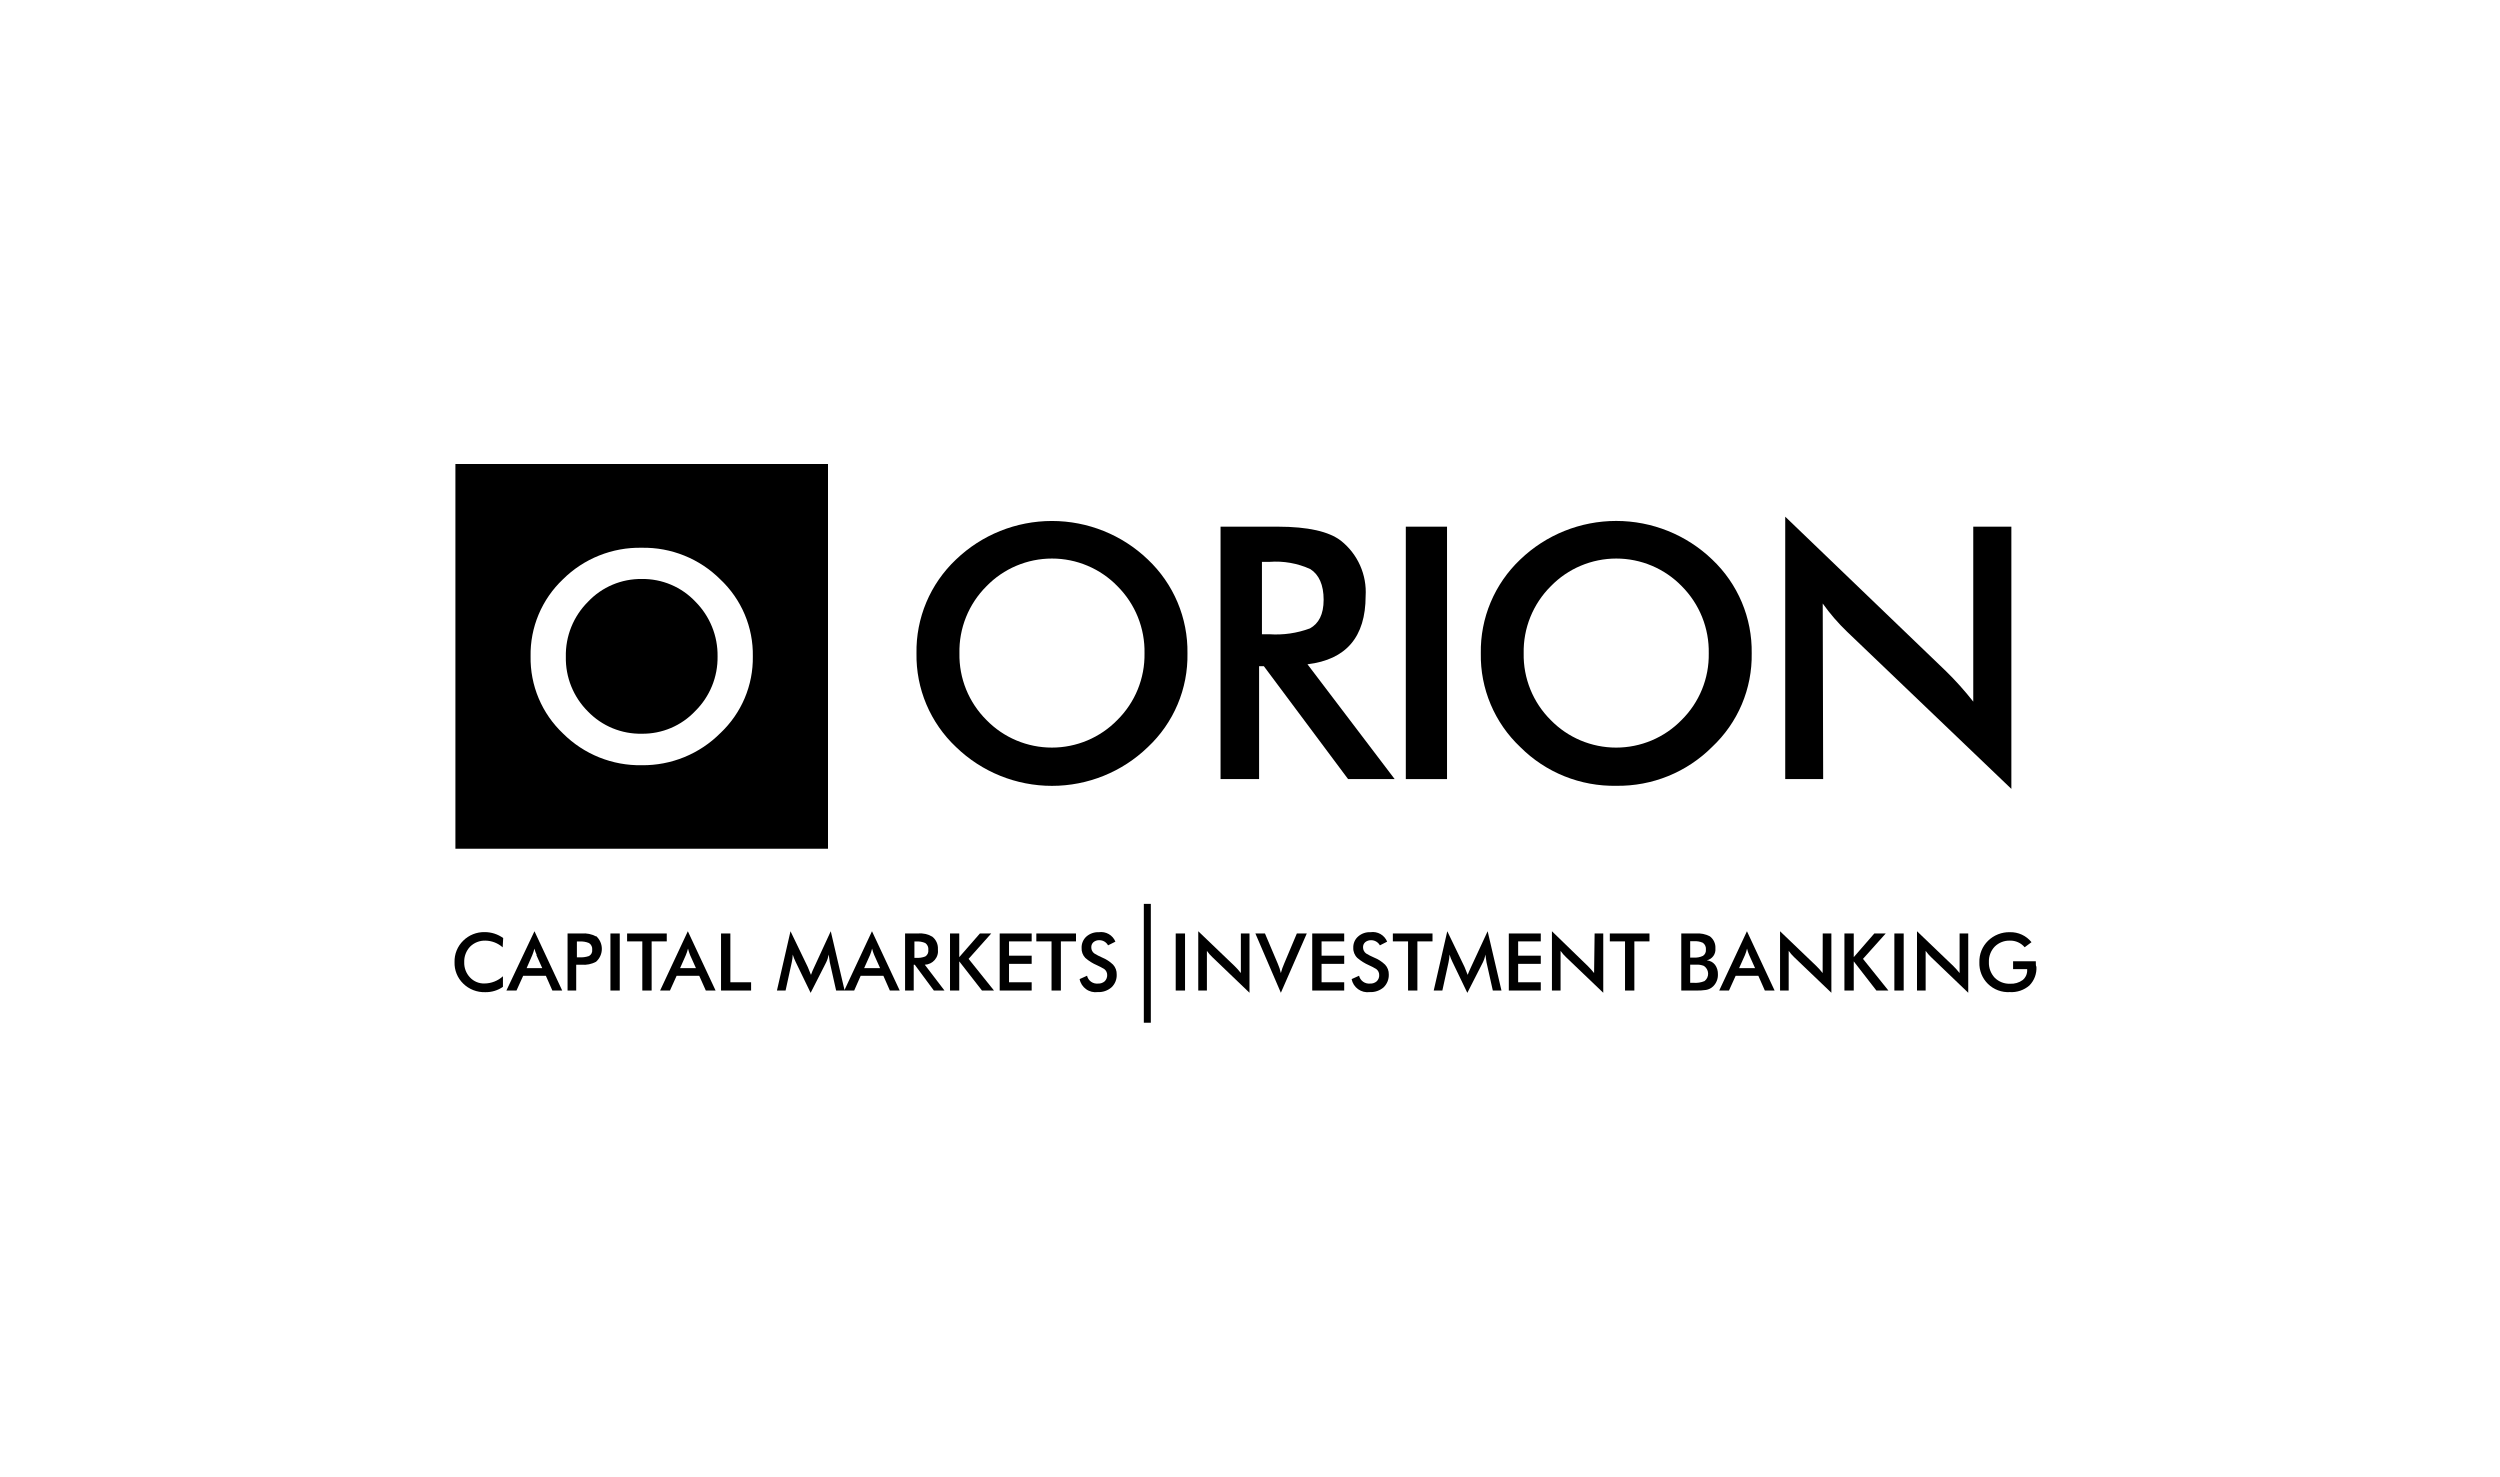 <svg width="264" height="156" viewBox="0 0 264 156" fill="none" xmlns="http://www.w3.org/2000/svg">
<path d="M67.773 77.482C68.831 77.495 69.879 77.288 70.851 76.875C71.824 76.462 72.699 75.851 73.421 75.083C74.184 74.328 74.785 73.428 75.189 72.436C75.594 71.445 75.793 70.382 75.776 69.312C75.791 68.243 75.593 67.183 75.191 66.192C74.79 65.201 74.195 64.3 73.44 63.541C72.715 62.77 71.837 62.158 70.861 61.745C69.885 61.332 68.834 61.126 67.773 61.141C66.712 61.127 65.659 61.333 64.682 61.746C63.705 62.159 62.825 62.77 62.098 63.541C61.333 64.302 60.73 65.21 60.327 66.21C59.924 67.209 59.729 68.28 59.753 69.357C59.731 70.43 59.927 71.496 60.33 72.491C60.733 73.486 61.335 74.389 62.098 75.146C62.832 75.903 63.715 76.501 64.691 76.903C65.668 77.305 66.717 77.502 67.773 77.482Z" fill="black"/>
<path d="M48.091 89.624H87.437V49H48.091V89.624ZM59.452 61.169C60.543 60.086 61.843 59.234 63.273 58.662C64.702 58.091 66.233 57.812 67.773 57.843C69.311 57.815 70.838 58.097 72.263 58.672C73.689 59.246 74.983 60.102 76.068 61.187C77.176 62.229 78.053 63.49 78.644 64.889C79.235 66.288 79.526 67.794 79.499 69.312C79.523 70.826 79.231 72.329 78.64 73.725C78.049 75.121 77.173 76.379 76.068 77.418C74.983 78.508 73.69 79.369 72.266 79.951C70.841 80.533 69.313 80.825 67.773 80.808C66.233 80.835 64.704 80.553 63.275 79.979C61.847 79.404 60.55 78.549 59.461 77.464C58.352 76.416 57.475 75.151 56.884 73.747C56.294 72.344 56.003 70.833 56.03 69.312C56.002 67.793 56.292 66.284 56.881 64.882C57.47 63.48 58.346 62.216 59.452 61.169Z" fill="black"/>
<path d="M121.216 59.087C118.495 56.475 114.863 55.015 111.084 55.015C107.304 55.015 103.672 56.475 100.951 59.087C99.604 60.361 98.538 61.899 97.82 63.604C97.103 65.309 96.748 67.145 96.781 68.993C96.75 70.844 97.106 72.68 97.827 74.386C98.548 76.091 99.618 77.629 100.969 78.899C103.68 81.521 107.31 82.987 111.088 82.987C114.867 82.987 118.496 81.521 121.207 78.899C122.561 77.631 123.633 76.094 124.354 74.388C125.076 72.682 125.43 70.844 125.396 68.993C125.424 67.144 125.068 65.309 124.348 63.604C123.629 61.899 122.563 60.361 121.216 59.087ZM117.986 76.037C117.089 76.957 116.015 77.689 114.829 78.189C113.642 78.689 112.367 78.946 111.079 78.946C109.791 78.946 108.516 78.689 107.329 78.189C106.143 77.689 105.069 76.957 104.172 76.037C103.245 75.114 102.514 74.015 102.023 72.805C101.532 71.595 101.292 70.298 101.316 68.993C101.287 67.681 101.525 66.377 102.016 65.158C102.507 63.94 103.24 62.833 104.172 61.905C105.068 60.98 106.143 60.245 107.331 59.743C108.52 59.24 109.797 58.982 111.088 58.982C112.379 58.982 113.657 59.24 114.845 59.743C116.033 60.245 117.108 60.98 118.005 61.905C118.935 62.834 119.667 63.941 120.158 65.159C120.648 66.377 120.888 67.681 120.861 68.993C120.883 70.3 120.639 71.597 120.145 72.807C119.652 74.018 118.917 75.116 117.986 76.037Z" fill="black"/>
<path d="M144.211 62.95C144.28 61.84 144.079 60.729 143.627 59.712C143.174 58.695 142.483 57.801 141.61 57.107C140.333 56.119 138.115 55.622 134.958 55.616H128.89V82.272H132.96V70.348H133.462L142.358 82.272H147.277L138.07 70.148C142.158 69.657 144.205 67.258 144.211 62.95ZM133.261 66.976V59.333H134.055C135.535 59.218 137.021 59.481 138.371 60.097C139.283 60.678 139.776 61.76 139.776 63.332C139.776 64.904 139.247 65.849 138.334 66.358C136.962 66.867 135.497 67.078 134.037 66.976H133.261Z" fill="black"/>
<path d="M152.806 55.616H148.454V82.272H152.806V55.616Z" fill="black"/>
<path d="M170.691 82.981C172.564 83.006 174.424 82.657 176.159 81.953C177.894 81.249 179.47 80.204 180.792 78.882C182.143 77.615 183.214 76.082 183.935 74.379C184.656 72.676 185.012 70.842 184.98 68.994C185.01 67.145 184.655 65.31 183.938 63.605C183.22 61.9 182.155 60.362 180.81 59.088C178.088 56.472 174.454 55.011 170.672 55.011C166.89 55.011 163.256 56.472 160.535 59.088C159.191 60.363 158.128 61.901 157.412 63.606C156.696 65.311 156.342 67.146 156.374 68.994C156.341 70.844 156.696 72.68 157.416 74.385C158.135 76.091 159.204 77.629 160.553 78.9C161.879 80.226 163.461 81.271 165.203 81.972C166.945 82.673 168.812 83.016 170.691 82.981ZM163.765 61.905C164.662 60.981 165.736 60.245 166.925 59.743C168.113 59.241 169.391 58.982 170.681 58.982C171.972 58.982 173.25 59.241 174.438 59.743C175.626 60.245 176.701 60.981 177.598 61.905C178.525 62.837 179.255 63.944 179.744 65.162C180.233 66.379 180.471 67.683 180.445 68.994C180.467 70.3 180.224 71.598 179.73 72.808C179.236 74.019 178.502 75.117 177.571 76.037C176.673 76.958 175.6 77.69 174.413 78.19C173.227 78.689 171.951 78.947 170.663 78.947C169.375 78.947 168.1 78.689 166.913 78.19C165.727 77.69 164.653 76.958 163.756 76.037C162.829 75.115 162.098 74.016 161.607 72.805C161.117 71.595 160.876 70.299 160.9 68.994C160.873 67.681 161.113 66.376 161.605 65.158C162.098 63.94 162.832 62.833 163.765 61.905Z" fill="black"/>
<path d="M192.48 63.731C193.245 64.807 194.11 65.808 195.063 66.721L212.4 83.307V55.616H208.376V74.092C207.481 72.951 206.512 71.87 205.474 70.856L188.52 54.562V82.271H192.526L192.48 63.731Z" fill="black"/>
<path d="M48.913 99.339C48.612 99.633 48.376 99.986 48.219 100.376C48.062 100.765 47.987 101.183 48 101.602C47.986 102.022 48.059 102.44 48.217 102.83C48.374 103.219 48.611 103.572 48.913 103.865C49.218 104.166 49.582 104.401 49.982 104.557C50.382 104.713 50.81 104.787 51.239 104.774C51.907 104.788 52.562 104.591 53.11 104.211V103.093C52.576 103.579 51.881 103.851 51.157 103.856C50.872 103.864 50.589 103.811 50.327 103.701C50.064 103.592 49.828 103.428 49.633 103.22C49.43 103.005 49.271 102.753 49.166 102.477C49.061 102.2 49.012 101.906 49.022 101.611C49.011 101.31 49.06 101.009 49.167 100.727C49.273 100.445 49.435 100.186 49.642 99.966C49.854 99.756 50.106 99.591 50.384 99.482C50.662 99.373 50.959 99.321 51.258 99.33C51.932 99.34 52.58 99.592 53.083 100.039L53.137 99.058C52.569 98.648 51.886 98.429 51.185 98.43C50.764 98.421 50.346 98.497 49.955 98.653C49.565 98.809 49.21 99.043 48.913 99.339Z" fill="black"/>
<path d="M53.475 104.601H54.542L55.245 103.047H57.645L58.329 104.601H59.369L56.44 98.339L53.475 104.601ZM56.641 100.856L57.262 102.238H55.61L56.212 100.856C56.304 100.635 56.377 100.407 56.431 100.175C56.496 100.408 56.579 100.636 56.678 100.856H56.641Z" fill="black"/>
<path d="M62.946 98.885C62.479 98.637 61.95 98.53 61.422 98.576H59.935V104.601H60.847V101.875H61.413C61.941 101.921 62.47 101.813 62.937 101.566C63.131 101.395 63.287 101.185 63.393 100.95C63.5 100.715 63.555 100.46 63.555 100.203C63.555 99.945 63.5 99.69 63.393 99.455C63.287 99.22 63.131 99.01 62.937 98.839L62.946 98.885ZM62.198 100.957C61.87 101.069 61.522 101.115 61.176 101.093H60.92V99.421H61.176C61.525 99.396 61.875 99.452 62.198 99.585C62.316 99.659 62.41 99.765 62.469 99.891C62.529 100.016 62.552 100.156 62.536 100.293C62.552 100.425 62.529 100.558 62.469 100.677C62.409 100.795 62.314 100.893 62.198 100.957Z" fill="black"/>
<path d="M65.446 98.575H64.461V104.601H65.446V98.575Z" fill="black"/>
<path d="M70.41 98.575H66.222V99.411H67.828V104.601H68.813V99.411H70.41V98.575Z" fill="black"/>
<path d="M69.707 104.601H70.748L71.45 103.047H73.841L74.534 104.601H75.566L72.636 98.339L69.707 104.601ZM72.874 100.856L73.494 102.238H71.815L72.427 100.856C72.518 100.634 72.594 100.407 72.655 100.175C72.712 100.407 72.785 100.634 72.874 100.856Z" fill="black"/>
<path d="M77.126 98.575H76.141V104.601H79.316V103.728H77.126V98.575Z" fill="black"/>
<path d="M89.18 104.546L87.729 98.339L85.986 102.12C85.853 102.388 85.738 102.664 85.639 102.947C85.466 102.51 85.356 102.238 85.302 102.12L83.477 98.339L82.044 104.601H82.957L83.605 101.638C83.669 101.364 83.706 101.083 83.714 100.802C83.794 101.064 83.894 101.319 84.015 101.565L85.603 104.846L87.236 101.638C87.367 101.374 87.459 101.092 87.51 100.802C87.583 101.347 87.629 101.62 87.629 101.629L88.295 104.601H90.202L90.886 103.047H93.286L93.97 104.601H95.01L92.081 98.339L89.18 104.546ZM92.319 100.856L92.939 102.238H91.251L91.871 100.856C91.963 100.635 92.037 100.407 92.091 100.175C92.15 100.407 92.226 100.635 92.319 100.856Z" fill="black"/>
<path d="M99.044 100.239C99.059 99.987 99.013 99.734 98.91 99.503C98.807 99.272 98.649 99.069 98.45 98.912C98.001 98.644 97.476 98.526 96.954 98.576H95.576V104.601H96.489V101.875H96.598L98.615 104.601H99.737L97.657 101.875C97.859 101.868 98.058 101.818 98.24 101.73C98.422 101.642 98.583 101.517 98.714 101.363C98.845 101.209 98.942 101.029 98.998 100.836C99.055 100.642 99.07 100.439 99.044 100.239ZM96.562 101.148V99.421H96.735C97.069 99.396 97.404 99.452 97.711 99.585C97.826 99.668 97.915 99.78 97.972 99.909C98.028 100.039 98.048 100.181 98.031 100.321C98.048 100.453 98.027 100.587 97.971 100.708C97.914 100.829 97.824 100.931 97.711 101.002C97.401 101.124 97.067 101.174 96.735 101.148H96.562Z" fill="black"/>
<path d="M104.674 98.575H103.478L101.297 101.074V98.575H100.321V104.601H101.297V101.52L103.697 104.601H104.966L102.283 101.256L104.674 98.575Z" fill="black"/>
<path d="M105.568 104.601H108.944V103.728H106.553V101.783H108.944V100.92H106.553V99.411H108.944V98.575H105.568V104.601Z" fill="black"/>
<path d="M109.437 99.411H111.042V104.601H112.028V99.411H113.625V98.575H109.437V99.411Z" fill="black"/>
<path d="M116.38 101.111C116.096 100.989 115.822 100.846 115.559 100.684C115.457 100.61 115.375 100.513 115.32 100.4C115.264 100.288 115.237 100.164 115.24 100.038C115.235 99.936 115.253 99.835 115.292 99.74C115.332 99.646 115.392 99.562 115.468 99.493C115.644 99.347 115.869 99.273 116.098 99.284C116.285 99.284 116.469 99.334 116.63 99.43C116.791 99.527 116.922 99.665 117.01 99.829L117.786 99.439C117.649 99.102 117.403 98.821 117.087 98.64C116.771 98.459 116.404 98.388 116.043 98.439C115.558 98.417 115.084 98.583 114.72 98.902C114.555 99.053 114.425 99.237 114.338 99.443C114.251 99.648 114.21 99.87 114.218 100.093C114.206 100.288 114.235 100.482 114.303 100.665C114.37 100.848 114.475 101.015 114.61 101.156C114.977 101.478 115.393 101.739 115.842 101.929C116.109 102.049 116.368 102.185 116.618 102.338C116.714 102.412 116.791 102.507 116.843 102.616C116.895 102.725 116.921 102.844 116.919 102.965C116.922 103.085 116.901 103.205 116.857 103.318C116.813 103.43 116.747 103.532 116.663 103.619C116.47 103.789 116.218 103.877 115.961 103.865C115.698 103.893 115.434 103.825 115.219 103.673C115.003 103.52 114.852 103.294 114.793 103.038L114.008 103.392C114.09 103.821 114.335 104.203 114.692 104.458C115.048 104.714 115.489 104.823 115.924 104.764C116.459 104.792 116.983 104.609 117.384 104.255C117.566 104.081 117.708 103.87 117.801 103.637C117.894 103.403 117.935 103.152 117.923 102.901C117.936 102.519 117.798 102.147 117.539 101.865C117.204 101.544 116.811 101.288 116.38 101.111Z" fill="black"/>
<path d="M125.14 98.575H124.155V104.601H125.14V98.575Z" fill="black"/>
<path d="M131.035 102.756C130.834 102.495 130.614 102.249 130.378 102.02L126.536 98.339V104.601H127.449V100.411C127.618 100.655 127.814 100.881 128.033 101.083L131.947 104.837V98.575H131.035V102.756Z" fill="black"/>
<path d="M135.597 101.783C135.458 102.098 135.345 102.423 135.259 102.756C135.184 102.422 135.077 102.097 134.94 101.783L133.58 98.575H132.568L135.259 104.837L137.997 98.575H136.947L135.597 101.783Z" fill="black"/>
<path d="M138.572 104.601H141.948V103.728H139.557V101.783H141.948V100.92H139.557V99.411H141.948V98.575H138.572V104.601Z" fill="black"/>
<path d="M145.087 101.111C144.8 100.989 144.522 100.846 144.256 100.684C144.156 100.609 144.075 100.511 144.02 100.399C143.964 100.287 143.936 100.164 143.937 100.039C143.932 99.937 143.95 99.835 143.989 99.741C144.029 99.647 144.089 99.562 144.165 99.494C144.346 99.35 144.572 99.275 144.804 99.285C144.991 99.286 145.174 99.338 145.335 99.434C145.495 99.529 145.627 99.666 145.716 99.83L146.483 99.439C146.345 99.099 146.096 98.816 145.777 98.634C145.457 98.453 145.085 98.384 144.722 98.439C144.239 98.415 143.767 98.581 143.408 98.903C143.241 99.052 143.11 99.237 143.023 99.442C142.937 99.648 142.896 99.871 142.906 100.094C142.898 100.291 142.933 100.487 143.007 100.671C143.081 100.854 143.192 101.019 143.335 101.157C143.704 101.474 144.12 101.734 144.566 101.929C144.835 102.047 145.094 102.184 145.342 102.338C145.438 102.412 145.515 102.507 145.567 102.616C145.62 102.725 145.646 102.845 145.643 102.965C145.65 103.086 145.63 103.207 145.586 103.32C145.542 103.433 145.474 103.535 145.388 103.62C145.293 103.705 145.182 103.77 145.061 103.812C144.94 103.855 144.813 103.872 144.685 103.865C144.423 103.892 144.16 103.823 143.945 103.671C143.73 103.519 143.578 103.294 143.517 103.038L142.732 103.393C142.815 103.822 143.059 104.204 143.416 104.459C143.772 104.714 144.214 104.824 144.649 104.765C145.186 104.792 145.713 104.609 146.118 104.256C146.296 104.079 146.436 103.868 146.529 103.635C146.622 103.402 146.665 103.152 146.656 102.902C146.667 102.519 146.526 102.147 146.264 101.866C145.924 101.541 145.524 101.285 145.087 101.111Z" fill="black"/>
<path d="M147.085 99.411H148.691V104.601H149.676V99.411H151.273V98.575H147.085V99.411Z" fill="black"/>
<path d="M155.343 102.12C155.169 102.492 155.051 102.765 154.987 102.947C154.823 102.51 154.713 102.238 154.658 102.12L152.833 98.339L151.401 104.601H152.313L152.961 101.638C153.022 101.363 153.058 101.083 153.071 100.802C153.15 101.064 153.251 101.319 153.372 101.565L154.95 104.846L156.584 101.638C156.714 101.374 156.807 101.092 156.857 100.802C156.94 101.347 156.976 101.62 156.976 101.629L157.642 104.601H158.555L157.095 98.339L155.343 102.12Z" fill="black"/>
<path d="M159.33 104.601H162.706V103.728H160.316V101.783H162.706V100.92H160.316V99.411H162.706V98.575H159.33V104.601Z" fill="black"/>
<path d="M168.336 102.756C168.133 102.497 167.913 102.251 167.679 102.02L163.884 98.339V104.601H164.796V100.411C164.966 100.655 165.162 100.881 165.38 101.083L169.304 104.837V98.575H168.391L168.336 102.756Z" fill="black"/>
<path d="M169.997 99.411H171.603V104.601H172.588V99.411H174.185V98.575H169.997V99.411Z" fill="black"/>
<path d="M180.235 101.412C180.514 101.349 180.761 101.187 180.929 100.956C181.097 100.725 181.174 100.441 181.147 100.157C181.164 99.912 181.119 99.667 181.017 99.444C180.915 99.22 180.759 99.025 180.563 98.876C180.103 98.637 179.584 98.533 179.067 98.576H177.543V104.601H179.076C179.436 104.612 179.797 104.59 180.153 104.538C180.443 104.491 180.711 104.354 180.919 104.147C181.083 103.982 181.211 103.786 181.296 103.571C181.381 103.355 181.42 103.124 181.412 102.893C181.425 102.533 181.32 102.178 181.111 101.884C181.006 101.749 180.873 101.638 180.723 101.556C180.572 101.475 180.406 101.426 180.235 101.412ZM178.483 99.394H178.857C179.188 99.367 179.521 99.423 179.824 99.558C179.937 99.64 180.026 99.751 180.082 99.878C180.138 100.006 180.16 100.146 180.144 100.285C180.157 100.411 180.135 100.539 180.08 100.655C180.025 100.77 179.94 100.868 179.834 100.939C179.529 101.082 179.193 101.145 178.857 101.121H178.483V99.394ZM179.998 103.602C179.626 103.757 179.222 103.819 178.821 103.784H178.483V101.866H179.122C179.392 101.852 179.663 101.896 179.916 101.993C180.05 102.077 180.163 102.192 180.243 102.328C180.324 102.464 180.37 102.618 180.378 102.776C180.386 102.934 180.356 103.092 180.29 103.235C180.223 103.379 180.123 103.505 179.998 103.602Z" fill="black"/>
<path d="M181.549 104.601H182.58L183.283 103.047H185.682L186.367 104.601H187.398L184.478 98.339L181.549 104.601ZM184.715 100.856L185.336 102.238H183.648L184.268 100.856C184.36 100.635 184.433 100.407 184.487 100.175C184.542 100.408 184.618 100.637 184.715 100.856Z" fill="black"/>
<path d="M192.471 102.756C192.27 102.495 192.05 102.249 191.814 102.02L187.973 98.339V104.601H188.885V100.411C189.058 100.653 189.253 100.879 189.469 101.083L193.393 104.837V98.575H192.48L192.471 102.756Z" fill="black"/>
<path d="M199.132 98.575H197.928L195.756 101.074V98.575H194.771V104.601H195.756V101.52L198.147 104.601H199.415L196.732 101.256L199.132 98.575Z" fill="black"/>
<path d="M201.03 98.575H200.045V104.601H201.03V98.575Z" fill="black"/>
<path d="M206.934 102.756C206.73 102.497 206.511 102.251 206.277 102.02L202.435 98.339V104.601H203.348V100.411C203.52 100.653 203.716 100.879 203.932 101.083L207.846 104.837V98.575H206.934V102.756Z" fill="black"/>
<path d="M214.982 101.511H212.582V102.338H214.069V102.429C214.078 102.631 214.039 102.832 213.957 103.016C213.875 103.201 213.751 103.364 213.595 103.492C213.21 103.773 212.739 103.911 212.263 103.883C211.965 103.894 211.668 103.843 211.39 103.736C211.112 103.628 210.86 103.465 210.647 103.256C210.439 103.033 210.277 102.772 210.17 102.486C210.064 102.201 210.015 101.897 210.027 101.593C210.015 101.293 210.064 100.993 210.171 100.712C210.277 100.431 210.439 100.175 210.647 99.957C210.858 99.749 211.109 99.587 211.386 99.479C211.662 99.371 211.957 99.32 212.253 99.33C212.548 99.323 212.841 99.382 213.109 99.504C213.378 99.625 213.615 99.805 213.805 100.03L214.525 99.494C214.253 99.155 213.905 98.883 213.509 98.7C213.113 98.517 212.68 98.428 212.244 98.439C211.818 98.429 211.394 98.504 210.997 98.661C210.601 98.817 210.24 99.05 209.936 99.348C209.634 99.644 209.397 99.998 209.24 100.389C209.083 100.78 209.009 101.199 209.023 101.62C209.006 102.043 209.078 102.465 209.234 102.859C209.391 103.252 209.629 103.609 209.932 103.905C210.236 104.202 210.599 104.431 210.997 104.579C211.395 104.727 211.82 104.791 212.244 104.765C212.997 104.809 213.737 104.558 214.306 104.065C214.562 103.804 214.759 103.493 214.887 103.152C215.014 102.811 215.068 102.447 215.046 102.084C214.982 102.029 214.982 101.838 214.982 101.511Z" fill="black"/>
<path d="M121.527 95.449H120.788V108H121.527V95.449Z" fill="black"/>
</svg>
